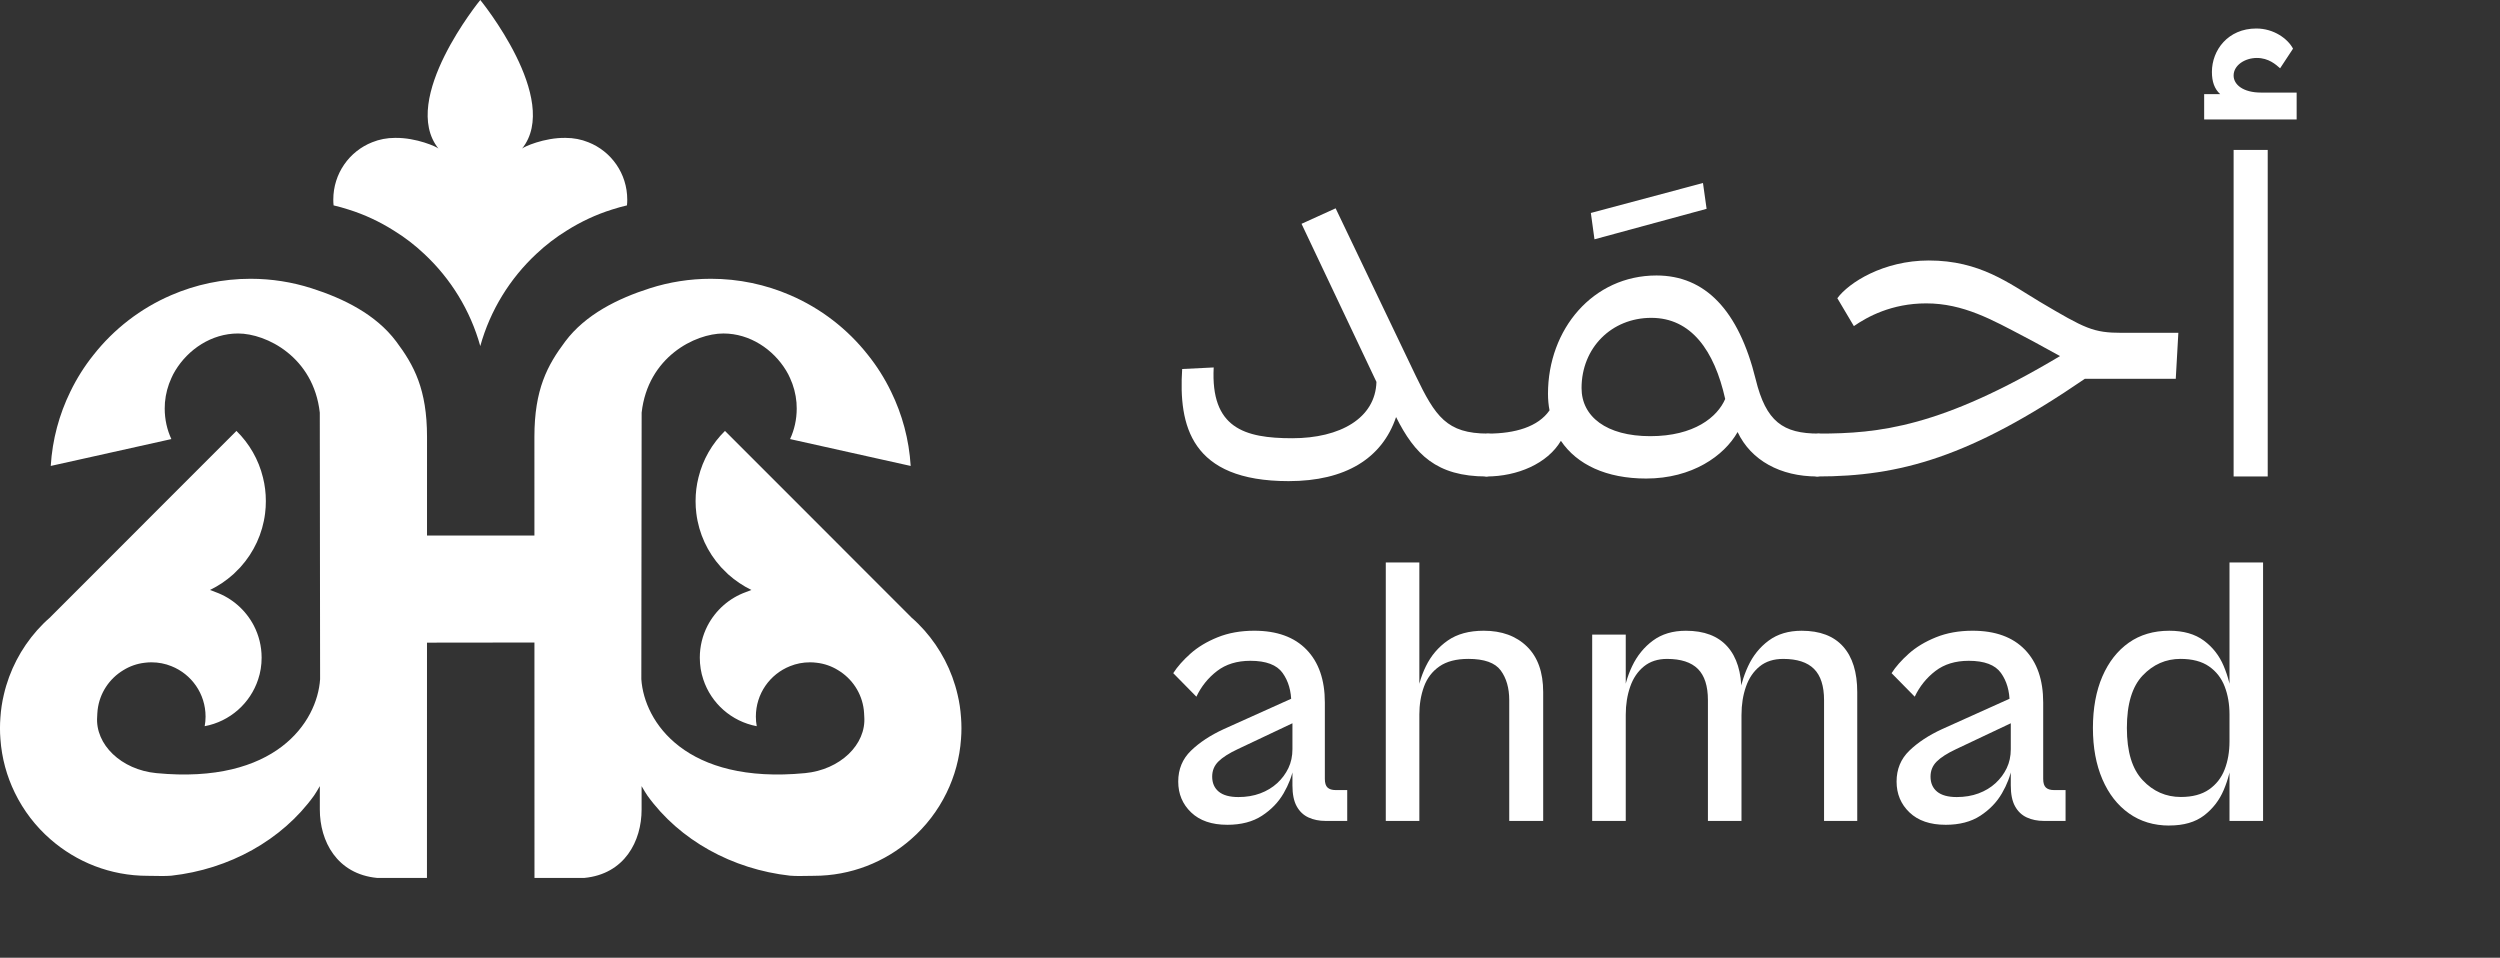 <?xml version="1.0" encoding="UTF-8"?>
<svg xmlns="http://www.w3.org/2000/svg" id="Layer_1" data-name="Layer 1" viewBox="0 0 1451.56 556.09">
  <rect x="0" y="0" width="1451.56" height="556.09" fill="#333333" stroke="none"/>
  <defs>
    <style>
      .cls-1 {
        fill: #fff;
        stroke-width: 0px;
      }
    </style>
  </defs>
  <g>
    <g>
      <line class="cls-1" x1="29.5" y1="270.52" x2="29.29" y2="270.56"></line>
      <path class="cls-1" d="M247.94,509.75h-28.94c-23.44-2.24-33.33-21.38-33.3-39.76,0-3.77,0-8.73,0-13.55-1.41,2.39-2.55,4.39-3.4,5.55-18.7,25.94-49.28,42.71-82.77,46.45-1.9.15-3.68.19-5.44.19-2.78,0-5.48-.11-8.37-.11-21.62,0-41.34-8.02-56.44-21.23-8.58-7.46-15.65-16.68-20.67-27.01-4.67-9.57-7.59-20.07-8.37-31.22-.17-2.06-.25-4.16-.25-6.26s.09-4.2.25-6.26c.31-4.51.95-8.88,1.98-13.16,3.26-14.15,10.03-26.93,19.29-37.4,2.32-2.61,4.76-5.06,7.33-7.28.13-.18.31-.31.43-.39v-.04l27.11-27.11,43.13-43.18,37.78-37.78c7.42,7.28,12.87,16.6,15.4,27.06,1.11,4.38,1.67,8.96,1.67,13.68,0,2.4-.13,4.76-.43,7.07-1.45,11.88-6.56,22.64-14.19,31.13-.09.09-.18.18-.26.3l-3.86,3.86c-.13.09-.21.18-.3.26-3.99,3.56-8.46,6.59-13.34,8.96-.02,0-.02.03,0,.04l3.13,1.2c9.69,3.47,17.66,10.55,22.34,19.6,2.84,5.53,4.46,11.83,4.46,18.48,0,4.42-.68,8.67-2.01,12.6-4.55,13.9-16.38,24.45-31.05,27.2,0,0,0,0,0,0,.34-1.8.51-3.69.51-5.57,0-13.3-8.18-24.66-19.85-29.29-3.6-1.46-7.5-2.23-11.62-2.23-1.29,0-2.57.09-3.82.25-4.54.52-8.74,2.01-12.47,4.33-8.06,4.85-13.77,13.25-14.92,23.07-.18,1.24-.16,2.53-.26,3.86-1.22,16.26,14.03,30.87,34.38,32.83,69.13,6.65,93.4-29.58,95.06-54.55l-.18-154.76c-3.61-32.35-31.06-45.96-47.45-45.96-15.44,0-28.99,9.24-36.45,21.54-.86,1.42-1.63,2.87-2.28,4.38-2.01,4.37-3.3,9.13-3.73,14.19-.09,1.12-.13,2.32-.13,3.48,0,6.35,1.37,12.35,3.86,17.72l-54.42,12.13-15.61,3.47c.94-15.4,4.93-29.94,11.36-43.1,3.69-7.63,8.19-14.79,13.46-21.36,11.84-15.05,27.36-27.06,45.2-34.73,14.11-6.09,29.67-9.48,46.01-9.48,12.31,0,24.18,1.93,35.34,5.49,18.69,5.95,37.43,15.22,49.2,30.91,10.39,13.84,17.9,27.84,17.9,55.36,0,8.52-.04,256.15-.04,256.15Z"></path>
      <path class="cls-1" d="M310.29,509.75h28.94c23.44-2.24,33.33-21.38,33.3-39.76,0-3.77,0-8.73,0-13.55,1.41,2.39,2.55,4.39,3.4,5.55,18.7,25.94,49.28,42.71,82.77,46.45,1.9.15,3.68.19,5.44.19,2.78,0,5.48-.11,8.37-.11,21.62,0,41.34-8.02,56.44-21.23,8.58-7.46,15.65-16.68,20.67-27.01,4.67-9.57,7.59-20.07,8.37-31.22.17-2.06.25-4.16.25-6.26,0-2.1-.09-4.2-.25-6.26-.31-4.51-.95-8.88-1.98-13.16-3.26-14.15-10.03-26.93-19.29-37.4-2.32-2.61-4.76-5.06-7.33-7.28-.13-.18-.31-.31-.43-.39v-.04l-27.11-27.11-43.13-43.18-37.78-37.78c-7.42,7.28-12.87,16.6-15.4,27.06-1.11,4.38-1.67,8.96-1.67,13.68,0,2.4.13,4.76.43,7.07,1.45,11.88,6.56,22.64,14.19,31.13.09.09.18.18.26.3l3.86,3.86c.13.09.21.18.3.26,3.99,3.56,8.46,6.59,13.34,8.96.02,0,.02.03,0,.04l-3.13,1.2c-9.69,3.47-17.66,10.55-22.34,19.6-2.84,5.53-4.46,11.83-4.46,18.48,0,4.42.68,8.67,2.01,12.6,4.55,13.9,16.38,24.45,31.05,27.2,0,0,0,0,0,0-.34-1.8-.51-3.69-.51-5.57,0-13.3,8.18-24.66,19.85-29.29,3.6-1.46,7.5-2.23,11.62-2.23,1.29,0,2.57.09,3.82.25,4.54.52,8.74,2.01,12.47,4.33,8.06,4.85,13.77,13.25,14.92,23.07.18,1.24.16,2.53.26,3.86,1.22,16.26-14.03,30.87-34.38,32.83-69.13,6.65-93.4-29.58-95.06-54.55l.18-154.76c3.61-32.35,31.06-45.96,47.45-45.96,15.44,0,28.99,9.24,36.45,21.54.86,1.42,1.63,2.87,2.28,4.38,2.01,4.37,3.3,9.13,3.73,14.19.09,1.12.13,2.32.13,3.48,0,6.35-1.37,12.35-3.86,17.72l54.42,12.13,15.61,3.47c-.94-15.4-4.93-29.94-11.36-43.1-3.69-7.63-8.19-14.79-13.46-21.36-11.84-15.05-27.36-27.06-45.2-34.73-14.11-6.09-29.67-9.48-46.01-9.48-12.31,0-24.18,1.93-35.34,5.49-18.69,5.95-37.43,15.22-49.2,30.91-10.39,13.84-17.9,27.84-17.9,55.36,0,8.52.04,256.15.04,256.15Z"></path>
      <line class="cls-1" x1="29.5" y1="270.52" x2="29.29" y2="270.56"></line>
      <path class="cls-1" d="M364.2,115.91c0,1.11-.04,2.23-.17,3.34-2.92.69-5.83,1.5-8.62,2.4-9.35,2.92-18.18,7.08-26.33,12.22-6.35,3.9-12.26,8.45-17.67,13.55-15.31,14.28-26.76,32.68-32.55,53.52-5.79-20.84-17.24-39.24-32.55-53.52-5.4-5.1-11.32-9.65-17.67-13.55-8.15-5.15-16.98-9.31-26.33-12.22-2.79-.9-5.7-1.72-8.62-2.4-.13-1.11-.17-2.23-.17-3.34,0-15.14,9.31-28.09,22.6-33.32,4.12-1.67,8.53-2.53,13.21-2.53,12.48-.21,24.49,5.27,25.26,6.22C231.65,57.68,278.86,0,278.86,0c0,0,47.21,57.68,24.27,86.28.77-.94,12.78-6.43,25.26-6.22,4.67,0,9.09.86,13.21,2.53,13.29,5.23,22.6,18.18,22.6,33.32Z"></path>
    </g>
    <path class="cls-1" d="M335.72,310.94v62.09l-118.07.14v-62.25c22.03,0,70.26.01,118.07.02Z"></path>
  </g>
  <g>
    <path class="cls-1" d="M869.1,252.65l-.9,23.1-5.1.9c-29.1,0-41.7-12.9-52.5-34.5-8.1,24-29.4,37.2-62.4,37.2-57,0-63.9-32.4-61.8-65.1l18.3-.9c-1.8,35.1,17.7,41.1,45.6,41.1s48.3-11.7,48.9-32.7l-43.5-91.8,19.8-9,46.5,97.2c11.4,23.7,18,33.6,42,33.6l5.1.9Z"></path>
    <path class="cls-1" d="M988.79,106.25l2.1,15-65.1,17.7-2.1-15.3,65.1-17.4Z"></path>
    <path class="cls-1" d="M1061.1,252.65l-.9,23.1-5.1.9c-21.3,0-38.4-9.3-46.2-25.8-7.8,13.8-26.4,27-53.1,27-23.1,0-40.2-8.1-49.5-21.9-7.8,13.2-25.2,20.7-43.2,20.7l-5.1-.9.9-23.1,5.1-.9c15.6,0,29.1-3.9,35.7-13.5-.6-3-.9-6.3-.9-9.6,0-37.5,26.1-68.7,63-68.7,28.2,0,47.7,20.1,57.6,60.3,6,24.6,15.9,31.5,36.6,31.5l5.1.9ZM1001.69,231.65c-6.3-28.2-19.8-47.1-42.9-47.1s-40.5,17.4-40.5,40.8c0,16.5,14.4,27.9,39.9,27.9s39-11.1,43.5-21.6Z"></path>
    <path class="cls-1" d="M1264.8,193.25l-1.5,26.7h-52.8c-66.6,45.6-107.4,56.7-155.4,56.7l-5.1-.9.9-23.1,5.1-.9c34.8,0,70.8-3.6,140.1-45-5.7-3-12.3-6.9-21-11.4-18.3-9.6-35.1-19.2-56.7-19.2-20.1,0-34.2,7.8-42,13.2l-9.6-16.2c6.6-9,26.7-21.9,53.1-21.9,29.7,0,46.5,13.2,64.5,24,26.4,15.6,30.9,18,47.7,18h32.7Z"></path>
    <path class="cls-1" d="M1333.49,53.75v15.6h-53.7v-14.7h9.3c-3.3-3-4.8-7.2-4.8-12.9,0-12.6,9.3-25.2,25.8-25.2,10.2,0,18.3,6,21.3,11.7l-7.5,11.4c-2.4-2.1-6.6-6-13.5-6s-13.5,4.2-13.5,10.2c0,5.4,5.7,9.9,15.9,9.9h20.7ZM1296.89,276.65V87.05h19.8v189.6h-19.8Z"></path>
    <path class="cls-1" d="M782.22,476.65h-12.54c-3.73,0-7.06-.67-9.97-2.02-2.91-1.34-5.19-3.51-6.83-6.5-1.65-2.99-2.46-7.02-2.46-12.1v-45.02l-.67-2.91c0-6.87-1.68-12.66-5.04-17.36-3.36-4.7-9.6-7.06-18.7-7.06-7.77,0-14.22,1.98-19.38,5.94-5.15,3.96-9.15,8.93-11.98,14.9l-13.44-13.66c2.39-3.73,5.71-7.5,9.97-11.31,4.26-3.81,9.52-6.98,15.79-9.52,6.27-2.54,13.36-3.81,21.28-3.81,13.14,0,23.26,3.66,30.35,10.98,7.09,7.32,10.64,17.55,10.64,30.69v44.35c0,2.39.52,4.07,1.57,5.04,1.04.97,2.61,1.46,4.7,1.46h6.72v17.92ZM712.55,478.89c-8.96,0-15.94-2.39-20.94-7.17-5-4.78-7.5-10.75-7.5-17.92s2.46-13.14,7.39-17.92c4.93-4.78,11.27-8.96,19.04-12.54l42.78-19.26,2.69,13.22-37.41,17.7c-5.08,2.39-8.81,4.78-11.2,7.17-2.39,2.39-3.58,5.3-3.58,8.74,0,3.73,1.27,6.65,3.81,8.74,2.54,2.09,6.35,3.14,11.42,3.14,4.63,0,8.85-.71,12.66-2.13,3.81-1.42,7.09-3.4,9.86-5.94,2.76-2.54,4.93-5.45,6.5-8.74,1.57-3.28,2.35-6.94,2.35-10.98l.67,10.53c-.9,4.93-2.84,9.97-5.82,15.12-2.99,5.15-7.17,9.48-12.54,12.99-5.38,3.51-12.1,5.26-20.16,5.26Z"></path>
    <path class="cls-1" d="M824.11,476.65h-19.49v-150.08h19.49v150.08ZM896.01,476.65h-19.71v-70.11c0-7.02-1.64-12.77-4.93-17.25-3.29-4.48-9.56-6.72-18.82-6.72-7.02,0-12.62,1.46-16.8,4.37-4.18,2.91-7.17,6.83-8.96,11.76s-2.69,10.38-2.69,16.35l-1.57-8.96c.59-6.72,2.39-13.14,5.38-19.26,2.99-6.12,7.2-11.09,12.66-14.9,5.45-3.81,12.43-5.71,20.94-5.71,10.45,0,18.82,3.06,25.09,9.18,6.27,6.12,9.41,14.93,9.41,26.43v74.82Z"></path>
    <path class="cls-1" d="M943.95,476.65h-19.49v-108.19h19.49v108.19ZM1011.15,476.65h-19.49v-70.11c0-8.21-1.94-14.26-5.82-18.14-3.88-3.88-9.86-5.82-17.92-5.82-5.38,0-9.86,1.46-13.44,4.37s-6.24,6.83-7.95,11.76c-1.72,4.93-2.58,10.38-2.58,16.35l-1.57-8.96c.59-6.72,2.35-13.14,5.26-19.26,2.91-6.12,6.94-11.09,12.1-14.9,5.15-3.81,11.54-5.71,19.15-5.71,10.6,0,18.63,3.06,24.08,9.18,5.45,6.12,8.18,14.93,8.18,26.43v74.82ZM1078.35,476.65h-19.26v-70.11c0-8.21-1.94-14.26-5.82-18.14-3.88-3.88-9.86-5.82-17.92-5.82-5.53,0-10.08,1.46-13.66,4.37s-6.24,6.83-7.95,11.76c-1.72,4.93-2.58,10.38-2.58,16.35l-1.57-8.96c.75-6.72,2.54-13.14,5.38-19.26,2.83-6.12,6.83-11.09,11.98-14.9,5.15-3.81,11.54-5.71,19.15-5.71,10.6,0,18.63,3.06,24.08,9.18,5.45,6.12,8.18,14.93,8.18,26.43v74.82Z"></path>
    <path class="cls-1" d="M1199.31,476.65h-12.54c-3.73,0-7.06-.67-9.97-2.02-2.91-1.34-5.19-3.51-6.83-6.5-1.65-2.99-2.46-7.02-2.46-12.1v-45.02l-.67-2.91c0-6.87-1.68-12.66-5.04-17.36-3.36-4.7-9.6-7.06-18.7-7.06-7.77,0-14.22,1.98-19.38,5.94-5.15,3.96-9.15,8.93-11.98,14.9l-13.44-13.66c2.39-3.73,5.71-7.5,9.97-11.31,4.26-3.81,9.52-6.98,15.79-9.52,6.27-2.54,13.36-3.81,21.28-3.81,13.14,0,23.26,3.66,30.35,10.98,7.09,7.32,10.64,17.55,10.64,30.69v44.35c0,2.39.52,4.07,1.57,5.04,1.04.97,2.61,1.46,4.7,1.46h6.72v17.92ZM1129.64,478.89c-8.96,0-15.94-2.39-20.94-7.17-5-4.78-7.5-10.75-7.5-17.92s2.46-13.14,7.39-17.92c4.93-4.78,11.27-8.96,19.04-12.54l42.78-19.26,2.69,13.22-37.41,17.7c-5.08,2.39-8.81,4.78-11.2,7.17-2.39,2.39-3.58,5.3-3.58,8.74,0,3.73,1.27,6.65,3.81,8.74,2.54,2.09,6.35,3.14,11.42,3.14,4.63,0,8.85-.71,12.66-2.13,3.81-1.42,7.09-3.4,9.86-5.94,2.76-2.54,4.93-5.45,6.5-8.74,1.57-3.28,2.35-6.94,2.35-10.98l.67,10.53c-.9,4.93-2.84,9.97-5.82,15.12-2.99,5.15-7.17,9.48-12.54,12.99-5.38,3.51-12.1,5.26-20.16,5.26Z"></path>
    <path class="cls-1" d="M1259.56,479.34c-8.96,0-16.76-2.35-23.41-7.06-6.65-4.7-11.8-11.31-15.46-19.82-3.66-8.51-5.49-18.44-5.49-29.79s1.83-21.46,5.49-29.9c3.66-8.44,8.77-14.97,15.34-19.6,6.57-4.63,14.41-6.94,23.52-6.94,8.21,0,14.9,1.9,20.05,5.71,5.15,3.81,9,8.74,11.54,14.78,2.54,6.05,4.18,12.43,4.93,19.15l-1.57,8.96c0-5.97-.93-11.39-2.8-16.24-1.87-4.85-4.89-8.74-9.07-11.65-4.18-2.91-9.71-4.37-16.58-4.37-8.51,0-15.83,3.21-21.95,9.63-6.12,6.42-9.18,16.58-9.18,30.46s3.06,23.86,9.18,30.35c6.12,6.5,13.51,9.74,22.18,9.74,6.72,0,12.17-1.46,16.35-4.37,4.18-2.91,7.2-6.79,9.07-11.65,1.87-4.85,2.8-10.27,2.8-16.24l1.57,9.18c-.75,6.72-2.39,13.07-4.93,19.04-2.54,5.97-6.35,10.9-11.42,14.78-5.08,3.88-11.8,5.82-20.16,5.82ZM1313.99,476.65h-19.49v-150.08h19.49v150.08Z"></path>
  </g>
</svg>

